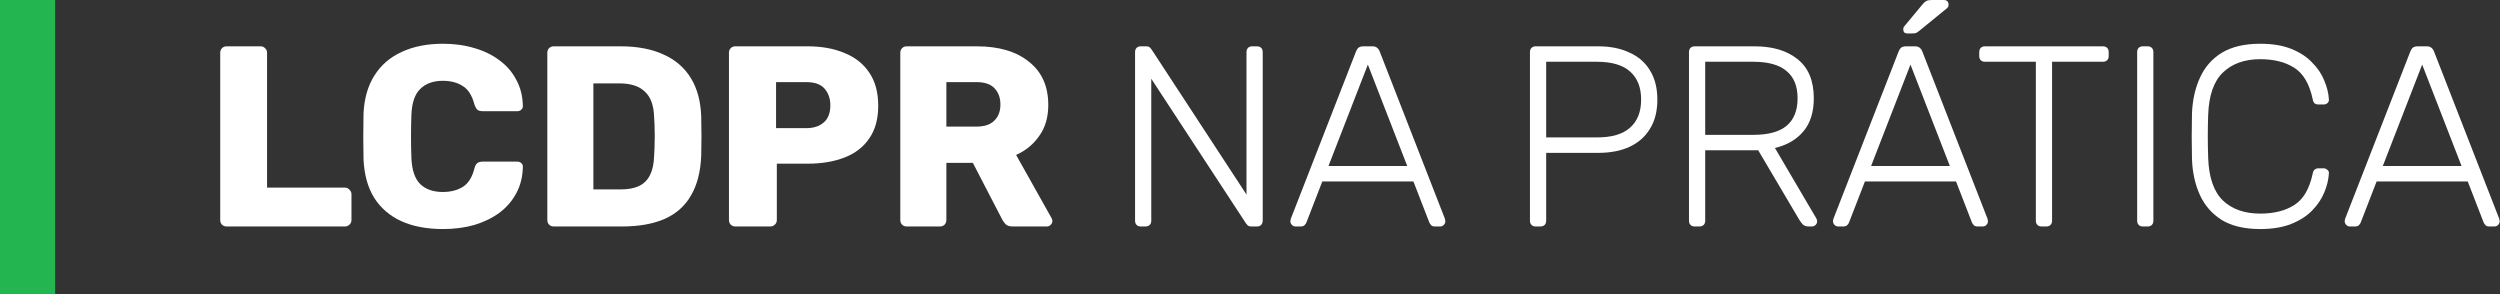 <svg xmlns="http://www.w3.org/2000/svg" width="238" height="28" viewBox="0 0 238 28" fill="none"><rect x="0" y="0" width="238" height="28" fill="#333333" stroke="none"/><path d="M21.577 21.56C21.398 21.56 21.251 21.503 21.136 21.389C21.022 21.274 20.965 21.127 20.965 20.948V5.022C20.965 4.843 21.022 4.696 21.136 4.582C21.251 4.467 21.398 4.41 21.577 4.41H24.811C24.975 4.41 25.113 4.467 25.228 4.582C25.358 4.696 25.424 4.843 25.424 5.022V17.86H32.823C33.002 17.86 33.15 17.926 33.264 18.056C33.395 18.171 33.46 18.318 33.46 18.497V20.948C33.46 21.127 33.395 21.274 33.264 21.389C33.15 21.503 33.002 21.56 32.823 21.56H21.577Z" fill="white"></path><path d="M42.179 21.805C40.627 21.805 39.296 21.552 38.185 21.046C37.091 20.539 36.233 19.796 35.613 18.816C35.008 17.836 34.673 16.619 34.608 15.165C34.592 14.496 34.584 13.777 34.584 13.009C34.584 12.242 34.592 11.507 34.608 10.805C34.673 9.383 35.016 8.183 35.637 7.203C36.258 6.207 37.123 5.455 38.234 4.949C39.345 4.426 40.66 4.165 42.179 4.165C43.257 4.165 44.253 4.304 45.168 4.582C46.082 4.843 46.883 5.235 47.569 5.758C48.255 6.264 48.785 6.885 49.161 7.62C49.553 8.338 49.757 9.155 49.774 10.069C49.79 10.216 49.741 10.339 49.627 10.437C49.529 10.535 49.406 10.584 49.259 10.584H45.952C45.739 10.584 45.576 10.543 45.462 10.461C45.347 10.364 45.249 10.192 45.168 9.947C44.939 9.081 44.563 8.493 44.041 8.183C43.534 7.856 42.905 7.693 42.154 7.693C41.256 7.693 40.545 7.946 40.023 8.453C39.5 8.943 39.214 9.767 39.165 10.927C39.116 12.266 39.116 13.638 39.165 15.043C39.214 16.203 39.5 17.036 40.023 17.542C40.545 18.032 41.256 18.277 42.154 18.277C42.905 18.277 43.542 18.114 44.065 17.787C44.588 17.46 44.955 16.872 45.168 16.023C45.233 15.778 45.323 15.615 45.437 15.533C45.568 15.435 45.739 15.386 45.952 15.386H49.259C49.406 15.386 49.529 15.435 49.627 15.533C49.741 15.631 49.79 15.754 49.774 15.9C49.757 16.815 49.553 17.64 49.161 18.375C48.785 19.094 48.255 19.714 47.569 20.237C46.883 20.743 46.082 21.135 45.168 21.413C44.253 21.674 43.257 21.805 42.179 21.805Z" fill="white"></path><path d="M52.717 21.56C52.538 21.56 52.391 21.503 52.276 21.389C52.162 21.274 52.105 21.127 52.105 20.948V5.022C52.105 4.843 52.162 4.696 52.276 4.582C52.391 4.467 52.538 4.41 52.717 4.41H59.087C60.688 4.41 62.052 4.671 63.179 5.194C64.306 5.7 65.171 6.452 65.776 7.448C66.38 8.428 66.707 9.645 66.756 11.098C66.772 11.817 66.78 12.446 66.78 12.985C66.78 13.524 66.772 14.145 66.756 14.847C66.69 16.366 66.364 17.624 65.776 18.62C65.204 19.616 64.363 20.36 63.252 20.849C62.158 21.323 60.81 21.56 59.21 21.56H52.717ZM56.49 18.032H59.087C59.79 18.032 60.369 17.926 60.827 17.713C61.3 17.485 61.652 17.134 61.88 16.66C62.125 16.186 62.256 15.566 62.272 14.798C62.305 14.324 62.321 13.9 62.321 13.524C62.338 13.148 62.338 12.773 62.321 12.397C62.321 12.021 62.305 11.605 62.272 11.148C62.24 10.037 61.946 9.228 61.39 8.722C60.851 8.199 60.043 7.938 58.965 7.938H56.49V18.032Z" fill="white"></path><path d="M70.01 21.56C69.83 21.56 69.683 21.503 69.569 21.389C69.454 21.274 69.397 21.127 69.397 20.948V5.022C69.397 4.843 69.454 4.696 69.569 4.582C69.683 4.467 69.83 4.41 70.01 4.41H76.87C78.225 4.41 79.401 4.622 80.398 5.047C81.41 5.455 82.195 6.076 82.75 6.909C83.322 7.742 83.607 8.796 83.607 10.069C83.607 11.327 83.322 12.364 82.75 13.181C82.195 13.998 81.41 14.602 80.398 14.994C79.401 15.386 78.225 15.582 76.87 15.582H73.954V20.948C73.954 21.127 73.889 21.274 73.758 21.389C73.644 21.503 73.497 21.56 73.317 21.56H70.01ZM73.881 12.201H76.747C77.45 12.201 78.005 12.021 78.413 11.662C78.838 11.303 79.05 10.755 79.05 10.021C79.05 9.4 78.871 8.877 78.511 8.453C78.152 8.028 77.564 7.816 76.747 7.816H73.881V12.201Z" fill="white"></path><path d="M86.322 21.56C86.142 21.56 85.995 21.503 85.88 21.389C85.766 21.274 85.709 21.127 85.709 20.948V5.022C85.709 4.843 85.766 4.696 85.88 4.582C85.995 4.467 86.142 4.41 86.322 4.41H92.986C95.093 4.41 96.75 4.9 97.959 5.88C99.184 6.844 99.796 8.216 99.796 9.996C99.796 11.156 99.511 12.136 98.939 12.936C98.384 13.736 97.649 14.341 96.734 14.749L100.115 20.776C100.164 20.874 100.188 20.964 100.188 21.046C100.188 21.176 100.131 21.299 100.017 21.413C99.919 21.511 99.796 21.56 99.65 21.56H96.415C96.105 21.56 95.876 21.486 95.73 21.34C95.582 21.176 95.476 21.029 95.411 20.898L92.618 15.508H90.094V20.948C90.094 21.127 90.037 21.274 89.923 21.389C89.809 21.503 89.662 21.56 89.482 21.56H86.322ZM90.094 12.054H92.936C93.704 12.054 94.276 11.866 94.651 11.491C95.043 11.115 95.24 10.6 95.24 9.947C95.24 9.31 95.052 8.796 94.676 8.403C94.317 8.011 93.737 7.816 92.936 7.816H90.094V12.054Z" fill="white"></path><path d="M108.597 21.56C108.434 21.56 108.303 21.511 108.205 21.413C108.107 21.315 108.058 21.184 108.058 21.021V4.973C108.058 4.794 108.107 4.655 108.205 4.557C108.303 4.459 108.434 4.41 108.597 4.41H109.111C109.275 4.41 109.397 4.451 109.479 4.532C109.561 4.614 109.61 4.671 109.626 4.704L118.666 18.522V4.973C118.666 4.794 118.715 4.655 118.813 4.557C118.911 4.459 119.042 4.41 119.205 4.41H119.646C119.826 4.41 119.965 4.459 120.063 4.557C120.161 4.655 120.21 4.794 120.21 4.973V20.997C120.21 21.16 120.161 21.299 120.063 21.413C119.965 21.511 119.834 21.56 119.671 21.56H119.132C118.969 21.56 118.846 21.519 118.764 21.438C118.699 21.356 118.65 21.299 118.617 21.266L109.601 7.497V21.021C109.601 21.184 109.552 21.315 109.454 21.413C109.356 21.511 109.218 21.56 109.038 21.56H108.597Z" fill="white"></path><path d="M123.336 21.56C123.205 21.56 123.091 21.511 122.993 21.413C122.895 21.315 122.846 21.201 122.846 21.07C122.846 20.988 122.862 20.898 122.895 20.8L129.093 4.9C129.159 4.737 129.24 4.614 129.338 4.532C129.453 4.451 129.608 4.41 129.804 4.41H130.637C130.833 4.41 130.98 4.451 131.078 4.532C131.192 4.614 131.282 4.737 131.347 4.9L137.546 20.8C137.579 20.898 137.595 20.988 137.595 21.07C137.595 21.201 137.546 21.315 137.448 21.413C137.35 21.511 137.236 21.56 137.105 21.56H136.615C136.452 21.56 136.329 21.519 136.247 21.438C136.166 21.34 136.109 21.258 136.076 21.192L134.557 17.273H125.884L124.365 21.192C124.349 21.258 124.291 21.34 124.193 21.438C124.112 21.519 123.989 21.56 123.826 21.56H123.336ZM126.472 15.803H133.969L130.22 6.149L126.472 15.803Z" fill="white"></path><path d="M146.191 21.56C146.028 21.56 145.897 21.511 145.799 21.413C145.701 21.315 145.652 21.184 145.652 21.021V4.973C145.652 4.794 145.701 4.655 145.799 4.557C145.897 4.459 146.028 4.41 146.191 4.41H152.145C153.288 4.41 154.276 4.606 155.109 4.998C155.958 5.374 156.612 5.937 157.069 6.689C157.543 7.44 157.78 8.371 157.78 9.482C157.78 10.592 157.543 11.523 157.069 12.274C156.612 13.026 155.958 13.598 155.109 13.989C154.276 14.365 153.288 14.553 152.145 14.553H147.196V21.021C147.196 21.184 147.147 21.315 147.049 21.413C146.951 21.511 146.812 21.56 146.632 21.56H146.191ZM147.196 13.083H152.022C153.443 13.083 154.497 12.773 155.183 12.152C155.885 11.531 156.236 10.641 156.236 9.482C156.236 8.322 155.885 7.432 155.183 6.811C154.497 6.19 153.443 5.88 152.022 5.88H147.196V13.083Z" fill="white"></path><path d="M161.33 21.56C161.167 21.56 161.036 21.511 160.938 21.413C160.84 21.315 160.791 21.184 160.791 21.021V4.973C160.791 4.794 160.84 4.655 160.938 4.557C161.036 4.459 161.167 4.41 161.33 4.41H167.039C168.754 4.41 170.118 4.818 171.13 5.635C172.159 6.452 172.674 7.693 172.674 9.359C172.674 10.666 172.347 11.711 171.694 12.495C171.04 13.279 170.134 13.81 168.974 14.088L172.919 20.8C172.968 20.898 172.992 20.988 172.992 21.07C172.992 21.201 172.943 21.315 172.845 21.413C172.747 21.511 172.633 21.56 172.502 21.56H172.208C171.947 21.56 171.751 21.495 171.62 21.364C171.49 21.217 171.375 21.062 171.277 20.898L167.382 14.308H162.335V21.021C162.335 21.184 162.286 21.315 162.188 21.413C162.09 21.511 161.951 21.56 161.771 21.56H161.33ZM162.335 12.838H166.916C168.337 12.838 169.391 12.552 170.077 11.98C170.779 11.393 171.13 10.519 171.13 9.359C171.13 8.199 170.779 7.334 170.077 6.762C169.391 6.174 168.337 5.88 166.916 5.88H162.335V12.838Z" fill="white"></path><path d="M174.993 21.56C174.862 21.56 174.748 21.511 174.65 21.413C174.552 21.315 174.503 21.201 174.503 21.07C174.503 20.988 174.519 20.898 174.552 20.8L180.75 4.9C180.816 4.737 180.897 4.614 180.995 4.532C181.11 4.451 181.265 4.41 181.461 4.41H182.294C182.49 4.41 182.637 4.451 182.735 4.532C182.849 4.614 182.939 4.737 183.004 4.9L189.203 20.8C189.235 20.898 189.252 20.988 189.252 21.07C189.252 21.201 189.203 21.315 189.105 21.413C189.007 21.511 188.892 21.56 188.762 21.56H188.272C188.108 21.56 187.986 21.519 187.904 21.438C187.823 21.34 187.765 21.258 187.733 21.192L186.214 17.273H177.541L176.022 21.192C176.005 21.258 175.948 21.34 175.85 21.438C175.769 21.519 175.646 21.56 175.483 21.56H174.993ZM178.129 15.803H185.626L181.877 6.149L178.129 15.803ZM181.583 3.185C181.322 3.185 181.191 3.054 181.191 2.793C181.191 2.662 181.232 2.556 181.314 2.474L183.004 0.441C183.135 0.278 183.257 0.163 183.372 0.098C183.486 0.033 183.666 0 183.911 0H185.038C185.348 0 185.503 0.155 185.503 0.466C185.503 0.58 185.462 0.678 185.381 0.759L182.71 2.94C182.58 3.054 182.457 3.128 182.343 3.16C182.245 3.177 182.114 3.185 181.951 3.185H181.583Z" fill="white"></path><path d="M194.352 21.56C194.189 21.56 194.058 21.511 193.96 21.413C193.862 21.315 193.813 21.184 193.813 21.021V5.88H188.962C188.799 5.88 188.668 5.831 188.57 5.733C188.472 5.635 188.423 5.504 188.423 5.341V4.973C188.423 4.794 188.472 4.655 188.57 4.557C188.668 4.459 188.799 4.41 188.962 4.41H200.183C200.363 4.41 200.502 4.459 200.6 4.557C200.698 4.655 200.747 4.794 200.747 4.973V5.341C200.747 5.504 200.698 5.635 200.6 5.733C200.502 5.831 200.363 5.88 200.183 5.88H195.357V21.021C195.357 21.184 195.308 21.315 195.21 21.413C195.112 21.511 194.973 21.56 194.793 21.56H194.352Z" fill="white"></path><path d="M203.997 21.56C203.833 21.56 203.703 21.511 203.605 21.413C203.507 21.315 203.458 21.184 203.458 21.021V4.949C203.458 4.786 203.507 4.655 203.605 4.557C203.703 4.459 203.833 4.41 203.997 4.41H204.462C204.626 4.41 204.756 4.459 204.854 4.557C204.952 4.655 205.001 4.786 205.001 4.949V21.021C205.001 21.184 204.952 21.315 204.854 21.413C204.756 21.511 204.626 21.56 204.462 21.56H203.997Z" fill="white"></path><path d="M215.168 21.805C213.682 21.805 212.465 21.519 211.518 20.948C210.587 20.36 209.892 19.567 209.435 18.571C208.978 17.575 208.725 16.439 208.676 15.165C208.659 14.496 208.651 13.777 208.651 13.009C208.651 12.242 208.659 11.507 208.676 10.805C208.725 9.53 208.978 8.395 209.435 7.399C209.892 6.386 210.587 5.594 211.518 5.022C212.465 4.451 213.682 4.165 215.168 4.165C216.328 4.165 217.316 4.328 218.133 4.655C218.949 4.982 219.611 5.415 220.117 5.954C220.64 6.476 221.024 7.048 221.269 7.668C221.53 8.273 221.677 8.869 221.71 9.457C221.726 9.604 221.677 9.726 221.563 9.825C221.465 9.906 221.342 9.947 221.195 9.947H220.705C220.574 9.947 220.46 9.914 220.362 9.849C220.264 9.767 220.199 9.629 220.166 9.432C219.856 7.979 219.268 6.982 218.402 6.444C217.553 5.904 216.475 5.635 215.168 5.635C213.682 5.635 212.498 6.06 211.616 6.909C210.75 7.742 210.284 9.081 210.219 10.927C210.17 12.266 210.17 13.638 210.219 15.043C210.284 16.889 210.75 18.236 211.616 19.085C212.498 19.919 213.682 20.335 215.168 20.335C216.475 20.335 217.553 20.066 218.402 19.526C219.268 18.988 219.856 17.991 220.166 16.538C220.199 16.341 220.264 16.211 220.362 16.145C220.46 16.064 220.574 16.023 220.705 16.023H221.195C221.342 16.023 221.465 16.072 221.563 16.17C221.677 16.252 221.726 16.366 221.71 16.513C221.677 17.101 221.53 17.705 221.269 18.326C221.024 18.93 220.64 19.502 220.117 20.041C219.611 20.564 218.949 20.988 218.133 21.315C217.316 21.642 216.328 21.805 215.168 21.805Z" fill="white"></path><path d="M223.707 21.56C223.576 21.56 223.462 21.511 223.364 21.413C223.266 21.315 223.217 21.201 223.217 21.07C223.217 20.988 223.233 20.898 223.266 20.8L229.464 4.9C229.529 4.737 229.611 4.614 229.709 4.532C229.823 4.451 229.979 4.41 230.175 4.41H231.008C231.204 4.41 231.351 4.451 231.449 4.532C231.563 4.614 231.653 4.737 231.718 4.9L237.917 20.8C237.949 20.898 237.966 20.988 237.966 21.07C237.966 21.201 237.917 21.315 237.819 21.413C237.721 21.511 237.606 21.56 237.476 21.56H236.986C236.822 21.56 236.7 21.519 236.618 21.438C236.536 21.34 236.479 21.258 236.447 21.192L234.928 17.273H226.255L224.736 21.192C224.719 21.258 224.662 21.34 224.564 21.438C224.482 21.519 224.36 21.56 224.197 21.56H223.707ZM226.843 15.803H234.34L230.591 6.149L226.843 15.803Z" fill="white"></path><rect width="5.25" height="28" fill="#23B54F"></rect></svg>